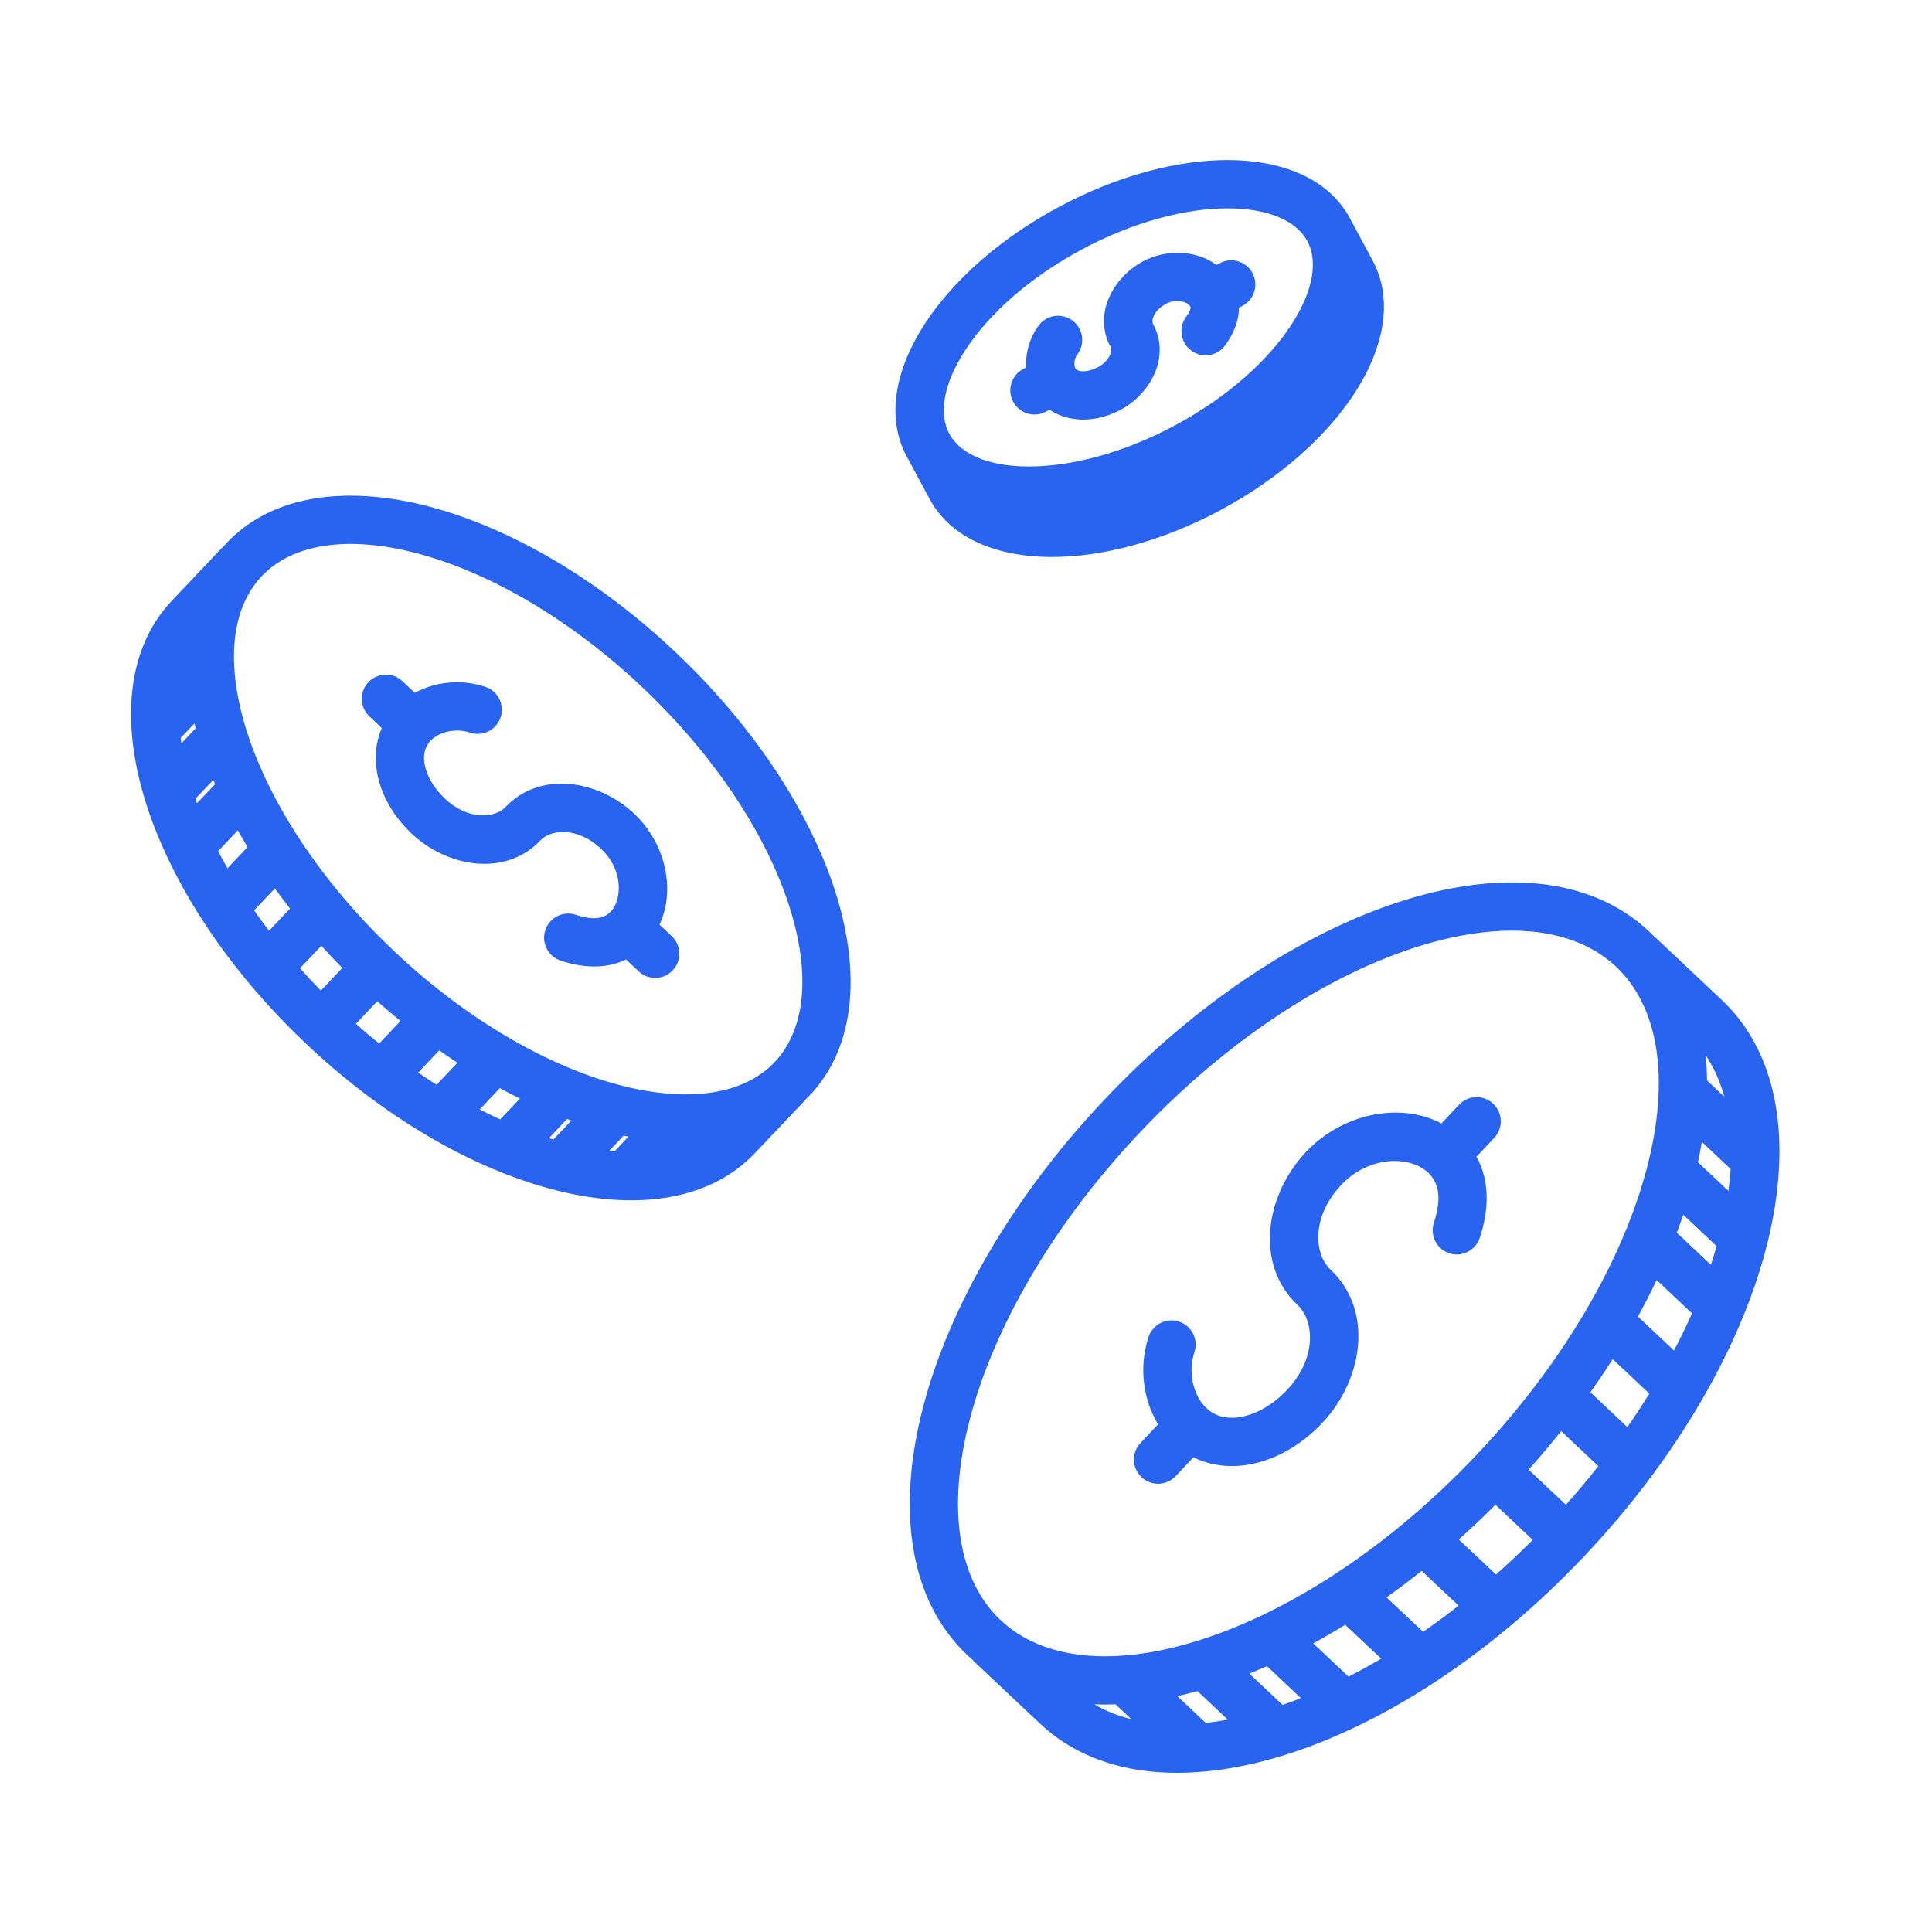 <svg width="80" height="80" viewBox="0 0 80 80" fill="none" xmlns="http://www.w3.org/2000/svg">
<path fill-rule="evenodd" clip-rule="evenodd" d="M44.769 10.344C46.941 9.175 49.122 8.62 50.865 8.628C52.651 8.636 53.719 9.213 54.134 9.984C54.548 10.754 54.442 11.963 53.465 13.459C52.511 14.918 50.847 16.433 48.675 17.602C46.504 18.771 44.322 19.325 42.579 19.317C40.793 19.31 39.725 18.733 39.31 17.962C38.896 17.191 39.002 15.982 39.979 14.487C40.933 13.028 42.597 11.512 44.769 10.344ZM55.895 9.036C54.969 7.316 52.967 6.637 50.874 6.628C48.737 6.619 46.229 7.287 43.821 8.582C41.413 9.878 39.474 11.604 38.305 13.393C37.16 15.145 36.624 17.19 37.549 18.91C37.576 18.959 37.603 19.007 37.631 19.054L37.629 19.056L38.49 20.656C39.416 22.376 41.418 23.055 43.511 23.064C45.648 23.073 48.156 22.405 50.564 21.109C52.972 19.814 54.91 18.088 56.08 16.299C57.225 14.547 57.761 12.502 56.835 10.782L55.974 9.182L55.971 9.184C55.947 9.134 55.921 9.085 55.895 9.036ZM51.456 12.66C51.942 12.399 52.124 11.792 51.862 11.306C51.6 10.82 50.994 10.637 50.508 10.899L50.375 10.971C49.521 10.345 48.279 10.311 47.318 10.828C46.12 11.473 45.244 12.99 45.986 14.369C46.012 14.417 46.039 14.519 45.967 14.688C45.894 14.86 45.731 15.059 45.468 15.201C45.176 15.358 44.914 15.391 44.746 15.367C44.592 15.345 44.549 15.288 44.53 15.252C44.469 15.139 44.461 14.879 44.613 14.675C44.944 14.232 44.853 13.606 44.411 13.275C43.969 12.945 43.342 13.035 43.011 13.478C42.641 13.974 42.456 14.601 42.493 15.213L42.361 15.284C41.875 15.546 41.693 16.152 41.954 16.638C42.216 17.125 42.823 17.307 43.309 17.045L43.458 16.965C43.762 17.172 44.11 17.296 44.462 17.346C45.118 17.44 45.809 17.289 46.416 16.962C47.613 16.318 48.49 14.801 47.747 13.421C47.722 13.373 47.695 13.271 47.767 13.102C47.839 12.93 48.002 12.731 48.265 12.589C48.5 12.463 48.75 12.441 48.951 12.486C49.158 12.533 49.255 12.633 49.286 12.692C49.297 12.712 49.299 12.723 49.3 12.728C49.301 12.735 49.302 12.749 49.297 12.776C49.285 12.837 49.243 12.952 49.12 13.115C48.79 13.558 48.88 14.184 49.323 14.515C49.765 14.846 50.392 14.755 50.722 14.313C51.035 13.895 51.3 13.345 51.303 12.743L51.456 12.66ZM26.613 28.474C29.65 31.35 31.727 34.59 32.662 37.464C33.611 40.38 33.321 42.666 32.078 43.979C30.834 45.292 28.567 45.705 25.604 44.917C22.683 44.139 19.335 42.241 16.299 39.365C13.262 36.489 11.185 33.249 10.25 30.374C9.302 27.458 9.591 25.172 10.835 23.86C12.078 22.547 14.345 22.134 17.308 22.922C20.229 23.7 23.577 25.598 26.613 28.474ZM33.53 45.355C35.514 43.259 35.607 40.053 34.564 36.846C33.507 33.597 31.22 30.082 27.989 27.022C24.758 23.962 21.124 21.868 17.822 20.989C14.563 20.122 11.367 20.389 9.382 22.484C9.319 22.551 9.258 22.619 9.198 22.688L9.193 22.682L7.118 24.872C5.134 26.968 5.041 30.174 6.084 33.381C7.133 36.607 9.396 40.095 12.59 43.139C12.601 43.151 12.612 43.161 12.623 43.172C12.634 43.182 12.645 43.192 12.655 43.201L12.659 43.205C15.89 46.265 19.524 48.358 22.826 49.237C26.085 50.105 29.281 49.838 31.266 47.743L33.34 45.553L33.336 45.549C33.402 45.486 33.466 45.421 33.53 45.355ZM14.736 42.395C15.056 42.678 15.377 42.95 15.701 43.211L16.584 42.278C16.261 42.014 15.941 41.741 15.623 41.459L14.736 42.395ZM14.173 40.081C13.875 39.779 13.586 39.472 13.307 39.163L12.423 40.095C12.7 40.406 12.988 40.713 13.287 41.018L14.173 40.081ZM11.139 38.543L12.01 37.623C11.794 37.346 11.585 37.068 11.383 36.788L10.522 37.698C10.719 37.98 10.925 38.262 11.139 38.543ZM9.419 35.954L10.25 35.076C10.111 34.845 9.977 34.614 9.848 34.383L9.034 35.243C9.156 35.479 9.284 35.716 9.419 35.954ZM8.158 33.26L8.906 32.471C8.881 32.412 8.856 32.354 8.832 32.295L8.092 33.076C8.114 33.137 8.135 33.199 8.158 33.26ZM8.102 30.157C8.085 30.091 8.068 30.024 8.051 29.958L7.484 30.557C7.493 30.63 7.503 30.704 7.513 30.779L8.102 30.157ZM18.188 43.494L17.316 44.414C17.57 44.588 17.824 44.756 18.078 44.917L18.941 44.005C18.689 43.841 18.438 43.67 18.188 43.494ZM20.698 45.058L19.864 45.94C20.148 46.085 20.431 46.222 20.712 46.35L21.528 45.489C21.252 45.352 20.975 45.209 20.698 45.058ZM23.482 46.335L22.731 47.128C22.793 47.147 22.855 47.166 22.916 47.185L23.66 46.4C23.6 46.379 23.541 46.357 23.482 46.335ZM25.822 47.025L25.224 47.657C25.298 47.665 25.372 47.671 25.445 47.677L26.023 47.067C25.956 47.053 25.889 47.039 25.822 47.025ZM26.442 40.219C26.843 40.599 27.476 40.582 27.855 40.181C28.235 39.78 28.218 39.147 27.817 38.767L27.31 38.287C27.993 36.822 27.541 34.907 26.269 33.702C24.793 32.304 22.379 31.89 20.929 33.421C20.504 33.869 19.403 33.997 18.416 33.062C17.93 32.602 17.661 32.085 17.583 31.647C17.507 31.224 17.608 30.904 17.822 30.678C18.16 30.32 18.84 30.128 19.463 30.337C19.987 30.512 20.553 30.23 20.729 29.706C20.904 29.182 20.622 28.615 20.098 28.44C19.131 28.116 18.045 28.216 17.175 28.688L16.668 28.208C16.267 27.828 15.634 27.846 15.255 28.247C14.875 28.648 14.892 29.28 15.293 29.66L15.808 30.148C15.553 30.735 15.504 31.379 15.614 31.998C15.779 32.921 16.295 33.808 17.041 34.514C18.517 35.913 20.931 36.327 22.381 34.796C22.806 34.347 23.907 34.219 24.894 35.154C25.824 36.035 25.758 37.253 25.288 37.749C25.042 38.01 24.626 38.141 23.847 37.88C23.323 37.705 22.756 37.987 22.581 38.511C22.406 39.034 22.688 39.601 23.212 39.776C24.068 40.063 25.058 40.153 25.925 39.73L26.442 40.219ZM47.152 46.943C50.768 43.104 54.855 40.462 58.501 39.265C62.188 38.054 65.17 38.383 66.919 40.03C68.668 41.677 69.175 44.634 68.188 48.387C67.212 52.098 64.82 56.337 61.204 60.176C57.588 64.016 53.501 66.658 49.855 67.855C46.168 69.066 43.186 68.737 41.437 67.09C39.688 65.443 39.181 62.486 40.168 58.733C41.144 55.022 43.536 50.783 47.152 46.943ZM68.29 38.574C65.756 36.188 61.855 36.058 57.877 37.365C53.857 38.685 49.495 41.538 45.696 45.572C41.896 49.607 39.31 54.132 38.234 58.224C37.168 62.274 37.532 66.16 40.066 68.546C40.149 68.624 40.234 68.7 40.321 68.774L40.314 68.781L43.066 71.372C45.599 73.758 49.5 73.888 53.479 72.582C57.464 71.273 61.785 68.458 65.561 64.479C65.582 64.46 65.602 64.44 65.622 64.419C65.641 64.399 65.659 64.378 65.676 64.357C69.467 60.327 72.047 55.809 73.122 51.722C74.187 47.672 73.823 43.786 71.29 41.401L68.538 38.809L68.533 38.815C68.454 38.733 68.373 38.653 68.29 38.574ZM64.84 62.309C65.311 61.782 65.76 61.248 66.185 60.71L64.645 59.26C64.216 59.798 63.766 60.33 63.296 60.855L64.84 62.309ZM61.923 62.309C61.425 62.809 60.919 63.288 60.406 63.747L61.945 65.196C62.459 64.741 62.966 64.263 63.467 63.763L61.923 62.309ZM60.398 66.486L58.869 65.047C58.388 65.431 57.902 65.796 57.414 66.144L58.928 67.569C59.42 67.229 59.91 66.868 60.398 66.486ZM57.192 68.681L55.703 67.279C55.261 67.551 54.819 67.808 54.378 68.048L55.839 69.425C56.288 69.196 56.739 68.948 57.192 68.681ZM53.868 70.316L52.462 68.992C52.218 69.099 51.975 69.201 51.732 69.299L53.109 70.596C53.36 70.509 53.614 70.416 53.868 70.316ZM50.839 71.205L49.586 70.025C49.306 70.101 49.027 70.171 48.75 70.232L49.928 71.342C50.225 71.309 50.529 71.263 50.839 71.205ZM46.849 71.189L46.194 70.573C45.897 70.584 45.604 70.584 45.315 70.573C45.774 70.843 46.287 71.049 46.849 71.189ZM65.856 57.653L67.385 59.093C67.706 58.632 68.009 58.17 68.295 57.708L66.779 56.28C66.486 56.739 66.178 57.197 65.856 57.653ZM67.824 54.517L69.317 55.922C69.588 55.406 69.836 54.892 70.062 54.382L68.598 53.004C68.359 53.507 68.101 54.012 67.824 54.517ZM69.433 51.043L70.843 52.371C70.929 52.112 71.008 51.855 71.081 51.6L69.7 50.299C69.616 50.546 69.527 50.794 69.433 51.043ZM70.308 48.125L71.571 49.314C71.613 49.004 71.643 48.701 71.662 48.406L70.471 47.284C70.424 47.563 70.37 47.843 70.308 48.125ZM70.684 44.737L71.401 45.412C71.223 44.771 70.965 44.197 70.629 43.697C70.663 44.037 70.68 44.384 70.684 44.737ZM61.872 47.116C62.251 46.714 62.232 46.081 61.83 45.703C61.428 45.324 60.795 45.343 60.416 45.745L59.688 46.519C57.943 45.609 55.566 46.12 54.075 47.703C52.386 49.496 51.945 52.356 53.731 54.038C54.431 54.698 54.528 56.243 53.301 57.546C52.695 58.19 52.001 58.56 51.392 58.67C50.797 58.778 50.31 58.641 49.958 58.31C49.431 57.814 49.17 56.857 49.458 55.99C49.632 55.466 49.347 54.9 48.823 54.726C48.299 54.553 47.733 54.837 47.559 55.361C47.158 56.57 47.317 57.931 47.953 58.979L47.225 59.753C46.846 60.155 46.865 60.788 47.267 61.166C47.67 61.545 48.303 61.526 48.681 61.124L49.416 60.344C50.143 60.704 50.96 60.781 51.749 60.638C52.843 60.44 53.906 59.821 54.757 58.917C56.446 57.124 56.888 54.264 55.102 52.582C54.401 51.922 54.305 50.376 55.531 49.074C56.704 47.829 58.391 47.855 59.139 48.559C59.569 48.964 59.714 49.606 59.374 50.63C59.201 51.154 59.485 51.72 60.009 51.893C60.533 52.067 61.099 51.783 61.273 51.259C61.635 50.167 61.721 48.939 61.136 47.898L61.872 47.116Z" fill="#2864EF"/>
</svg>

